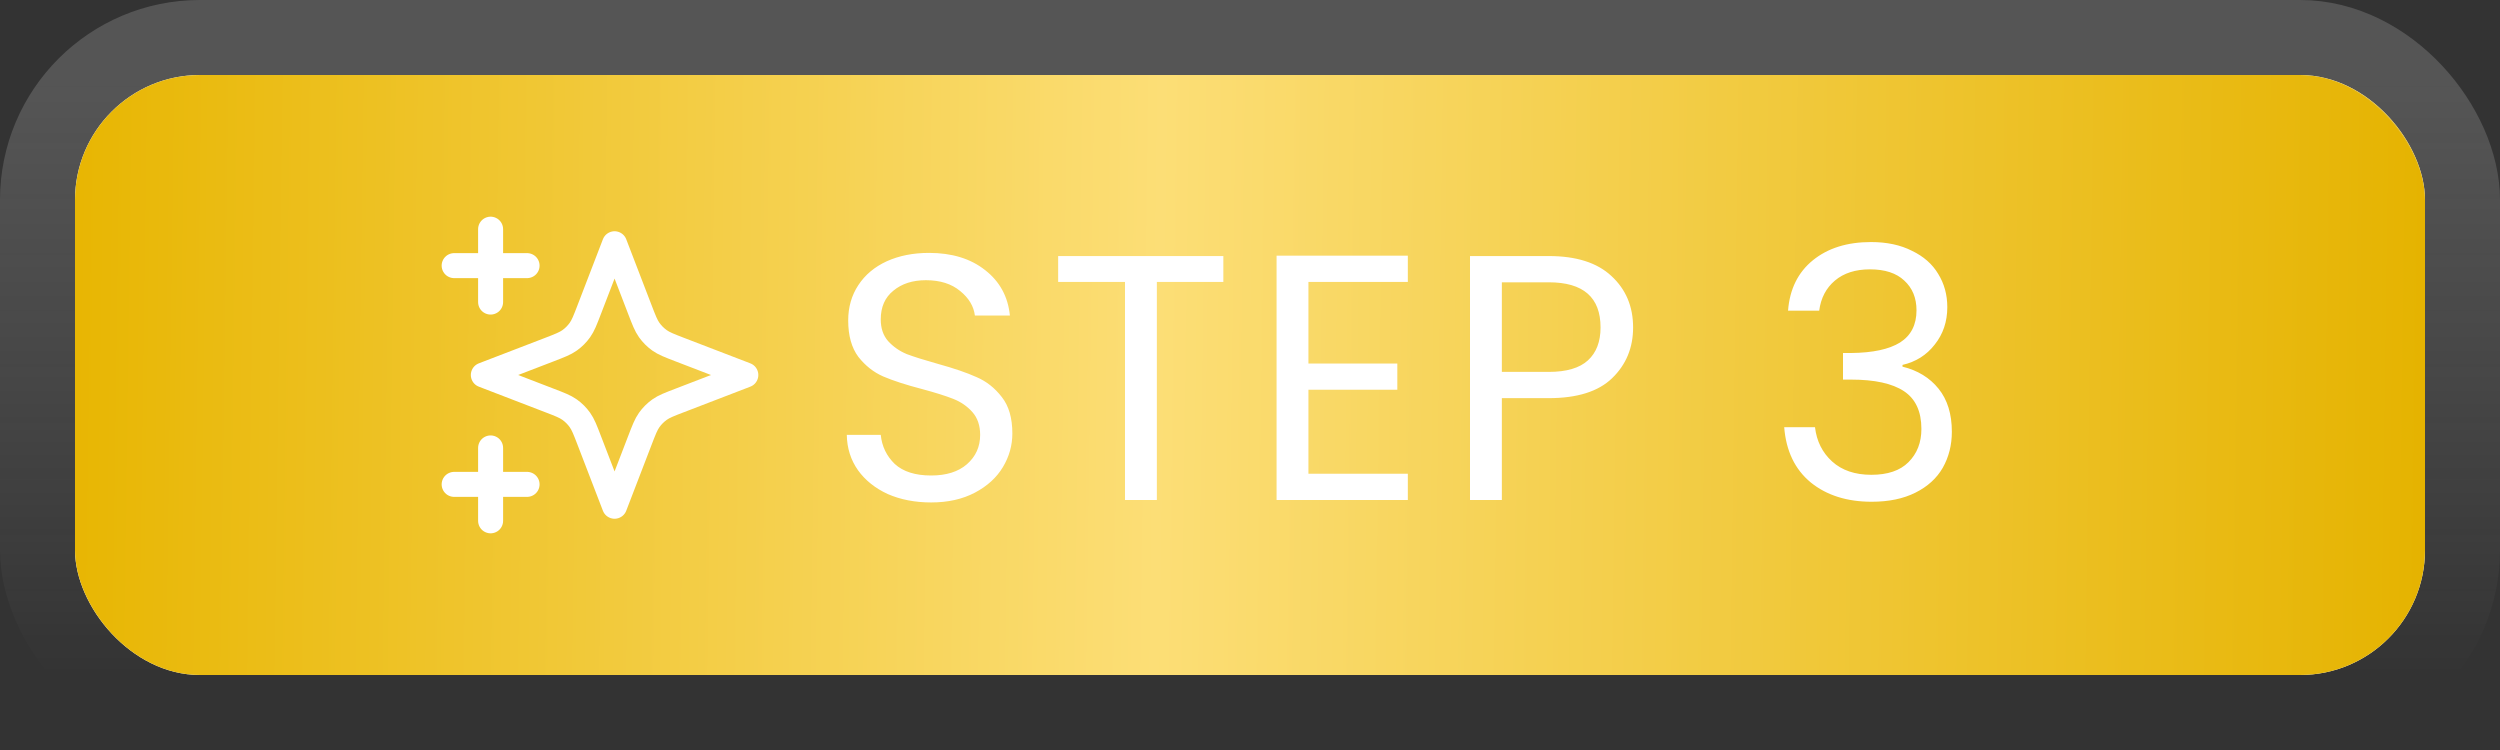 <svg width="100" height="30" viewBox="0 0 100 30" fill="none" xmlns="http://www.w3.org/2000/svg">
<rect x="0" y="0" width="100" height="30" fill="#333333" stroke="none"/>
<rect x="3" y="3" width="94" height="24" rx="5" fill="white"/>
<rect x="3" y="3" width="94" height="24" rx="5" fill="url(#paint0_linear_473_458)"/>
<rect x="1.5" y="1.5" width="97" height="27" rx="6.5" stroke="url(#paint1_linear_473_458)" stroke-opacity="0.21" stroke-width="3"/>
<g clip-path="url(#clip0_473_458)">
<path d="M19.624 20.833V17.917M19.624 12.083V9.167M18.166 10.625H21.083M18.166 19.375H21.083M24.583 9.75L23.571 12.38C23.407 12.808 23.324 13.022 23.196 13.202C23.083 13.361 22.944 13.5 22.784 13.614C22.604 13.742 22.391 13.824 21.963 13.989L19.333 15L21.963 16.012C22.391 16.176 22.604 16.258 22.784 16.386C22.944 16.5 23.083 16.639 23.196 16.798C23.324 16.978 23.407 17.192 23.571 17.62L24.583 20.25L25.594 17.62C25.759 17.192 25.841 16.978 25.969 16.798C26.082 16.639 26.222 16.5 26.381 16.386C26.561 16.258 26.775 16.176 27.203 16.012L29.833 15L27.203 13.989C26.775 13.824 26.561 13.742 26.381 13.614C26.222 13.5 26.082 13.361 25.969 13.202C25.841 13.022 25.759 12.808 25.594 12.38L24.583 9.75Z" stroke="white" stroke-linecap="round" stroke-linejoin="round"/>
</g>
<path d="M37.246 20.098C36.602 20.098 36.023 19.986 35.51 19.762C35.006 19.529 34.609 19.211 34.32 18.81C34.03 18.399 33.881 17.928 33.872 17.396H35.23C35.276 17.853 35.463 18.241 35.79 18.558C36.126 18.866 36.611 19.02 37.246 19.02C37.852 19.02 38.328 18.871 38.674 18.572C39.028 18.264 39.206 17.872 39.206 17.396C39.206 17.023 39.103 16.719 38.898 16.486C38.692 16.253 38.436 16.075 38.128 15.954C37.82 15.833 37.404 15.702 36.882 15.562C36.238 15.394 35.72 15.226 35.328 15.058C34.945 14.89 34.614 14.629 34.334 14.274C34.063 13.91 33.928 13.425 33.928 12.818C33.928 12.286 34.063 11.815 34.334 11.404C34.604 10.993 34.982 10.676 35.468 10.452C35.962 10.228 36.527 10.116 37.162 10.116C38.076 10.116 38.823 10.345 39.402 10.802C39.99 11.259 40.321 11.866 40.396 12.622H38.996C38.949 12.249 38.753 11.922 38.408 11.642C38.062 11.353 37.605 11.208 37.036 11.208C36.504 11.208 36.07 11.348 35.734 11.628C35.398 11.899 35.23 12.281 35.23 12.776C35.23 13.131 35.328 13.42 35.524 13.644C35.729 13.868 35.976 14.041 36.266 14.162C36.564 14.274 36.98 14.405 37.512 14.554C38.156 14.731 38.674 14.909 39.066 15.086C39.458 15.254 39.794 15.52 40.074 15.884C40.354 16.239 40.494 16.724 40.494 17.34C40.494 17.816 40.368 18.264 40.116 18.684C39.864 19.104 39.49 19.445 38.996 19.706C38.501 19.967 37.918 20.098 37.246 20.098ZM48.934 10.242V11.278H46.274V20H45V11.278H42.326V10.242H48.934ZM52.337 11.278V14.54H55.893V15.59H52.337V18.95H56.313V20H51.063V10.228H56.313V11.278H52.337ZM65.324 13.098C65.324 13.91 65.044 14.587 64.484 15.128C63.934 15.66 63.089 15.926 61.95 15.926H60.074V20H58.8V10.242H61.95C63.052 10.242 63.887 10.508 64.456 11.04C65.035 11.572 65.324 12.258 65.324 13.098ZM61.95 14.876C62.66 14.876 63.182 14.722 63.518 14.414C63.854 14.106 64.022 13.667 64.022 13.098C64.022 11.894 63.332 11.292 61.95 11.292H60.074V14.876H61.95ZM71.522 12.426C71.588 11.567 71.919 10.895 72.516 10.41C73.114 9.925 73.888 9.682 74.84 9.682C75.475 9.682 76.021 9.799 76.478 10.032C76.945 10.256 77.295 10.564 77.528 10.956C77.771 11.348 77.892 11.791 77.892 12.286C77.892 12.865 77.724 13.364 77.388 13.784C77.062 14.204 76.632 14.475 76.1 14.596V14.666C76.707 14.815 77.188 15.109 77.542 15.548C77.897 15.987 78.074 16.561 78.074 17.27C78.074 17.802 77.953 18.283 77.71 18.712C77.468 19.132 77.104 19.463 76.618 19.706C76.133 19.949 75.55 20.07 74.868 20.07C73.879 20.07 73.067 19.813 72.432 19.3C71.798 18.777 71.443 18.04 71.368 17.088H72.6C72.666 17.648 72.894 18.105 73.286 18.46C73.678 18.815 74.201 18.992 74.854 18.992C75.508 18.992 76.002 18.824 76.338 18.488C76.684 18.143 76.856 17.699 76.856 17.158C76.856 16.458 76.623 15.954 76.156 15.646C75.69 15.338 74.985 15.184 74.042 15.184H73.72V14.12H74.056C74.915 14.111 75.564 13.971 76.002 13.7C76.441 13.42 76.66 12.991 76.66 12.412C76.66 11.917 76.497 11.521 76.17 11.222C75.853 10.923 75.396 10.774 74.798 10.774C74.22 10.774 73.753 10.923 73.398 11.222C73.044 11.521 72.834 11.922 72.768 12.426H71.522Z" fill="white"/>
<defs>
<linearGradient id="paint0_linear_473_458" x1="2.111" y1="3" x2="97.311" y2="4.306" gradientUnits="userSpaceOnUse">
<stop stop-color="#E7B500"/>
<stop offset="0.466" stop-color="#FCDE76"/>
<stop offset="1" stop-color="#E5B300"/>
</linearGradient>
<linearGradient id="paint1_linear_473_458" x1="50" y1="3" x2="50" y2="27" gradientUnits="userSpaceOnUse">
<stop stop-color="#D7D7D7"/>
<stop offset="1" stop-color="white" stop-opacity="0"/>
</linearGradient>
<clipPath id="clip0_473_458">
<rect width="14" height="14" fill="white" transform="translate(17 8)"/>
</clipPath>
</defs>
</svg>
